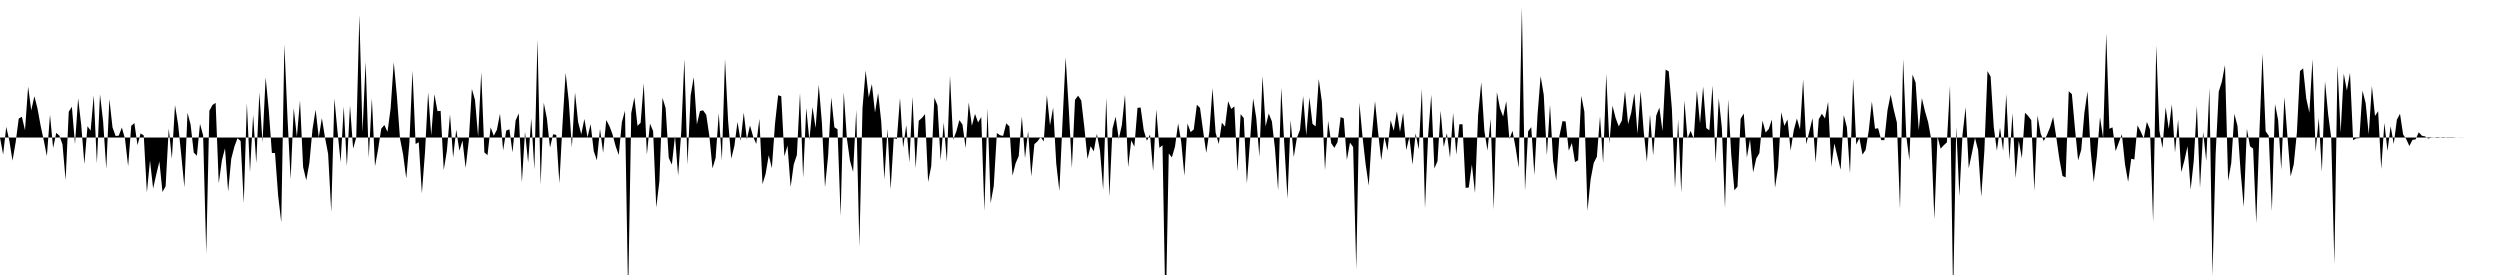 <svg viewBox="0 0 200 22" >
<polyline points="0,11 0.25,12.36 0.50,10.15 0.75,11.26 1,12.85 1.25,11.40 1.50,9.48 1.75,9.34 2,10.42 2.25,6.93 2.50,8.83 2.75,7.70 3,8.68 3.25,10.06 3.50,11.22 3.75,12.49 4,9.18 4.25,11.84 4.50,10.63 4.75,10.85 5,11.56 5.25,14.41 5.50,8.94 5.75,8.54 6,11.52 6.25,7.87 6.50,10.02 6.75,13.13 7,10.10 7.25,10.45 7.50,7.63 7.75,13.07 8,7.55 8.25,9.72 8.50,13.51 8.75,7.92 9,10.19 9.25,10.88 9.50,10.85 9.75,10.20 10,11.11 10.25,13.30 10.50,10.06 10.75,9.85 11,11.61 11.25,10.67 11.50,10.84 11.75,15.40 12,12.84 12.25,15.08 12.50,13.96 12.75,12.92 13,15.36 13.25,14.90 13.50,10.28 13.75,12.70 14,8.41 14.25,9.97 14.50,12.40 14.75,14.98 15,9.02 15.25,9.98 15.50,12.20 15.75,12.46 16,9.91 16.25,10.83 16.50,20.28 16.75,8.86 17,8.40 17.25,8.23 17.50,14.67 17.75,12.84 18,11.86 18.25,15.32 18.50,12.70 18.75,11.73 19,11.06 19.25,11.28 19.50,16.26 19.75,8.25 20,13.78 20.25,9.19 20.50,13.05 20.75,7.39 21,11.40 21.25,6.19 21.50,8.79 21.75,12.24 22,12.24 22.25,15.63 22.50,17.79 22.75,3.55 23,9.43 23.25,14.34 23.50,8.65 23.75,10.95 24,8.05 24.25,13.37 24.50,14.42 24.75,13.04 25,10.34 25.25,8.78 25.50,11 25.75,9.45 26,11 26.25,12.31 26.50,16.96 26.75,7.88 27,10.51 27.25,12.96 27.50,8.53 27.75,13.29 28,8.45 28.25,11.89 28.50,11 28.75,1.19 29,10.58 29.25,4.93 29.50,12.62 29.75,7.86 30,13.30 30.25,11.93 30.50,10.29 30.75,10 31,10.55 31.25,8.68 31.50,4.98 31.75,7.67 32,11.09 32.25,12.36 32.50,14.27 32.75,11.42 33,5.65 33.25,11.52 33.50,11.38 33.75,15.47 34,12.18 34.25,7.39 34.50,10.83 34.75,7.54 35,8.89 35.25,8.87 35.50,13.60 35.75,12.07 36,9.15 36.25,12.60 36.50,10.38 36.75,12.06 37,11.25 37.25,13.43 37.50,11.29 37.75,7.12 38,8 38.25,10.93 38.50,5.77 38.75,12.19 39,12.41 39.25,10.19 39.50,10.86 39.75,10.39 40,9.10 40.25,12.03 40.50,10.45 40.75,10.34 41,12.19 41.25,9.64 41.50,9.07 41.75,14.59 42,10.54 42.25,13 42.50,9.47 42.75,13.56 43,3.15 43.25,14.79 43.50,8.22 43.75,9.47 44,11.81 44.25,10.74 44.50,10.79 44.75,14.66 45,9.93 45.25,5.83 45.50,8.09 45.75,11.79 46,7.40 46.25,9.76 46.50,10.75 46.75,9.52 47,10.98 47.25,9.93 47.50,12.09 47.75,12.82 48,10.32 48.25,12.22 48.50,9.60 48.75,10.08 49,10.74 49.25,11.69 49.50,12.40 49.75,9.77 50,8.86 50.25,23.73 50.50,9.05 50.75,7.79 51,10.07 51.25,9.82 51.50,6.66 51.75,12.36 52,9.89 52.25,10.49 52.50,16.60 52.75,14.51 53,7.83 53.25,8.65 53.50,12.63 53.75,13.17 54,10.88 54.25,14.05 54.50,10.53 54.75,4.73 55,13.18 55.25,7.65 55.50,6.17 55.75,9.95 56,8.88 56.25,8.83 56.50,9.19 56.75,10.89 57,13.47 57.25,12.63 57.50,9.06 57.75,12.83 58,4.73 58.25,9.69 58.50,12.69 58.75,11.68 59,9.75 59.25,11.27 59.50,9.01 59.75,11.15 60,10.04 60.25,10.92 60.50,11.52 60.75,9.51 61,14.73 61.25,13.91 61.50,12.42 61.75,13.45 62,9.90 62.25,7.62 62.50,7.70 62.75,12.50 63,11.65 63.25,14.96 63.50,13.15 63.75,12.40 64,7.44 64.25,14.22 64.50,8.65 64.75,11.22 65,8.57 65.25,10.24 65.50,6.79 65.75,9.79 66,14.97 66.25,12.46 66.50,7.79 66.75,10.18 67,10.34 67.25,17.28 67.50,7.37 67.75,11.07 68,12.86 68.25,13.75 68.50,8.79 68.75,19.74 69,8.65 69.25,5.64 69.50,7.79 69.75,6.72 70,9.01 70.25,7.44 70.50,9.74 70.75,14.35 71,10.31 71.25,15.15 71.50,11.06 71.75,11.12 72,7.84 72.25,11.81 72.50,10.01 72.75,12.99 73,7.74 73.25,13.46 73.50,9.66 73.75,9.44 74,9.13 74.25,14.56 74.50,13.28 74.75,7.81 75,8.43 75.25,12.81 75.50,9.81 75.75,12.94 76,6.06 76.25,11.17 76.50,10.54 76.75,9.61 77,9.97 77.25,11.84 77.50,8.20 77.75,10.07 78,9.11 78.25,9.80 78.50,9.36 78.75,16.89 79,8.68 79.25,16.25 79.50,14.88 79.75,10.64 80,10.82 80.25,10.87 80.50,9.87 80.75,10.11 81,14.05 81.25,13.06 81.50,12.48 81.75,9.32 82,12.65 82.25,10.49 82.50,14.11 82.75,11.53 83,11.31 83.25,10.96 83.50,11.31 83.75,7.61 84,10.03 84.25,8.61 84.50,13.09 84.75,15.28 85,9.80 85.25,4.59 85.50,8.65 85.75,13.44 86,7.99 86.25,7.65 86.50,8.04 86.75,10.21 87,12.71 87.25,11.69 87.50,12.11 87.75,10.71 88,12.05 88.25,15.17 88.50,7.82 88.75,15.74 89,10.29 89.25,9.33 89.50,11.12 89.75,10 90,7.58 90.25,13.37 90.50,11.23 90.75,11.73 91,8.63 91.25,8.60 91.50,10.42 91.75,11.26 92,10.77 92.25,13.69 92.50,8.76 92.75,11.83 93,11.62 93.25,25.67 93.50,12.28 93.75,12.59 94,11.73 94.25,9.87 94.50,11.37 94.75,14.06 95,9.88 95.25,10.57 95.50,10.36 95.75,8.38 96,8.63 96.25,10.48 96.50,12.23 96.75,10.53 97,7.06 97.25,10.62 97.50,11.52 97.75,9.81 98,10.13 98.25,8.10 98.50,8.72 98.75,8.51 99,13.73 99.25,9.13 99.50,9.44 99.75,14.68 100,11.28 100.25,7.87 100.50,9.43 100.75,12.54 101,6.08 101.25,10.11 101.50,9.08 101.75,9.71 102,11.92 102.25,15.24 102.50,7.01 102.75,11.67 103,15.89 103.25,9.61 103.50,12.57 103.75,11.03 104,10.39 104.25,7.69 104.50,10.83 104.75,7.79 105,9.91 105.25,10.11 105.50,6.32 105.75,8.13 106,13.62 106.25,9.68 106.50,11.46 106.75,11.83 107,11.37 107.25,9.37 107.50,9.47 107.75,12.79 108,11.41 108.25,11.76 108.50,21.55 108.75,8.22 109,10.92 109.25,13.13 109.50,14.85 109.75,10.85 110,8.09 110.25,10.60 110.50,12.81 110.75,10.94 111,12.05 111.25,9.62 111.50,10.46 111.75,8.91 112,10.56 112.25,9.04 112.50,12.01 112.75,10.95 113,13.17 113.25,10.67 113.50,11.95 113.75,7.11 114,16.66 114.25,10.83 114.50,7.58 114.75,13.48 115,12.89 115.25,8.86 115.50,11.76 115.75,10.66 116,12.62 116.25,9.04 116.50,12.37 116.75,9.94 117,9.94 117.25,15.03 117.50,15 117.75,13.16 118,15.44 118.25,9.18 118.50,6.57 118.75,10.47 119,12.04 119.25,9.50 119.50,16.76 119.75,7.37 120,8.67 120.25,9.33 120.50,8.10 120.75,11.13 121,10.47 121.25,11.83 121.50,13.43 121.75,0.59 122,15.26 122.25,10.51 122.50,10.17 122.75,14.01 123,9.21 123.25,6.09 123.50,7.59 123.75,12.44 124,8.38 124.25,12.88 124.50,14.46 124.75,10.89 125,9.69 125.25,9.72 125.50,12.05 125.75,11.44 126,12.97 126.25,12.82 126.50,7.67 126.75,8.94 127,16.87 127.25,14.35 127.50,13.03 127.75,12.54 128,9.31 128.25,13.06 128.50,5.93 128.75,11.48 129,8.46 129.25,9.44 129.50,10.11 129.75,9.64 130,7.29 130.25,9.93 130.50,9 130.75,7.46 131,10.71 131.25,7.29 131.50,10.55 131.75,12.94 132,9.16 132.25,12.43 132.50,9.24 132.75,8.61 133,10.48 133.25,5.57 133.50,5.71 133.75,8.69 134,15.04 134.25,9.57 134.50,15.43 134.75,8.05 135,11.08 135.25,10.47 135.50,11.09 135.75,7.25 136,9.87 136.25,6.93 136.50,10.24 136.75,10.43 137,6.84 137.25,13 137.50,7.86 137.75,10.25 138,16.63 138.25,7.95 138.50,12.38 138.75,15.22 139,14.93 139.25,9.50 139.50,9.08 139.75,12.60 140,11.16 140.25,13.79 140.50,12.68 140.75,12.25 141,9.65 141.25,10.60 141.50,10.32 141.75,9.56 142,15.02 142.25,13.37 142.50,8.98 142.75,10.07 143,9.55 143.25,12.05 143.50,10.43 143.75,9.48 144,10.35 144.25,6.36 144.50,11.54 144.75,10.50 145,9.45 145.25,13.02 145.50,9.54 145.75,9.10 146,9.48 146.25,8.14 146.50,13.36 146.75,11.47 147,12.54 147.25,13.58 147.50,9.20 147.75,10.17 148,13.88 148.25,6.29 148.50,11.56 148.75,11.04 149,12.37 149.25,11.99 149.50,10.45 149.75,8.12 150,10.30 150.25,10.26 150.50,11.21 150.75,11.21 151,8.83 151.25,7.57 151.50,8.78 151.75,9.80 152,16.72 152.25,4.72 152.50,10.87 152.75,12.82 153,5.96 153.25,6.61 153.50,10.41 153.75,7.85 154,8.91 154.25,9.77 154.50,11.16 154.75,17.55 155,10.92 155.25,11.89 155.50,11.62 155.75,11.39 156,6.86 156.25,23.76 156.50,10.15 156.75,15.70 157,10.78 157.25,8.58 157.50,13.46 157.75,12.26 158,11.03 158.25,12.01 158.50,15.75 158.75,12.05 159,5.69 159.25,6.13 159.50,10.15 159.75,12.05 160,10.22 160.25,12.07 160.50,7.53 160.75,12.79 161,9.05 161.25,14.26 161.50,11.26 161.75,12.66 162,9.02 162.25,9.27 162.50,9.61 162.75,15.27 163,9.24 163.25,10.68 163.50,11.28 163.75,10.81 164,10.20 164.25,9.35 164.50,10.97 164.75,12.72 165,14.08 165.25,14.19 165.50,7.30 165.75,7.53 166,10.32 166.25,12.83 166.50,11.98 166.75,9.03 167,7.31 167.25,12.03 167.50,14.56 167.75,12.50 168,9.37 168.25,11.03 168.50,2.67 168.75,10.30 169,10.19 169.25,12.09 169.50,11.41 169.75,10.74 170,13.14 170.25,14.55 170.50,12.70 170.75,12.76 171,10.03 171.25,10.51 171.50,11.07 171.75,9.75 172,10.36 172.25,17.78 172.50,3.63 172.75,10.45 173,11.85 173.25,8.58 173.50,10.31 173.75,8.35 174,12.20 174.25,9.58 174.50,13.77 174.75,12.85 175,11.70 175.25,15.17 175.50,12.88 175.75,8.48 176,15.03 176.25,10.55 176.50,12.87 176.75,7.03 177,22.06 177.25,12.35 177.50,7.33 177.75,6.53 178,5.20 178.25,14.47 178.50,13.04 178.75,9.11 179,10.08 179.25,13.75 179.50,16.55 179.75,10.31 180,11.70 180.25,11.89 180.50,17.86 180.75,10.68 181,4.30 181.25,10.50 181.50,10.86 181.75,16.90 182,8.33 182.25,9.60 182.50,13.58 182.75,7.76 183,10.97 183.25,14.11 183.50,13.15 183.75,10.62 184,5.68 184.25,5.47 184.50,7.88 184.75,9.02 185,4.74 185.25,12.14 185.50,9.45 185.75,13.75 186,6.50 186.25,9.13 186.50,11.04 186.75,21.12 187,5.22 187.25,10.62 187.50,5.89 187.75,7.24 188,5.83 188.25,11.22 188.50,11.07 188.75,11.06 189,7.25 189.25,8.24 189.50,10.74 189.75,6.88 190,9.28 190.25,8.90 190.50,13.52 190.75,9.83 191,12.07 191.25,10.10 191.50,11.52 191.75,9.58 192,9.10 192.25,10.76 192.50,11.13 192.75,11.68 193,11.19 193.25,11.15 193.50,10.58 193.75,10.86 194,10.91 194.25,11.08 194.50,11.02 194.75,11.01 195,11.04 195.25,11.01 195.50,11.04 195.75,10.98 196,10.98 196.25,10.98 196.50,11 196.75,11.01 197,11.01 197.25,11 197.50,11 197.75,11 198,11 198.25,11 198.50,11 198.75,11 199,11 199.25,11 199.50,11 199.75,11 " />
</svg>